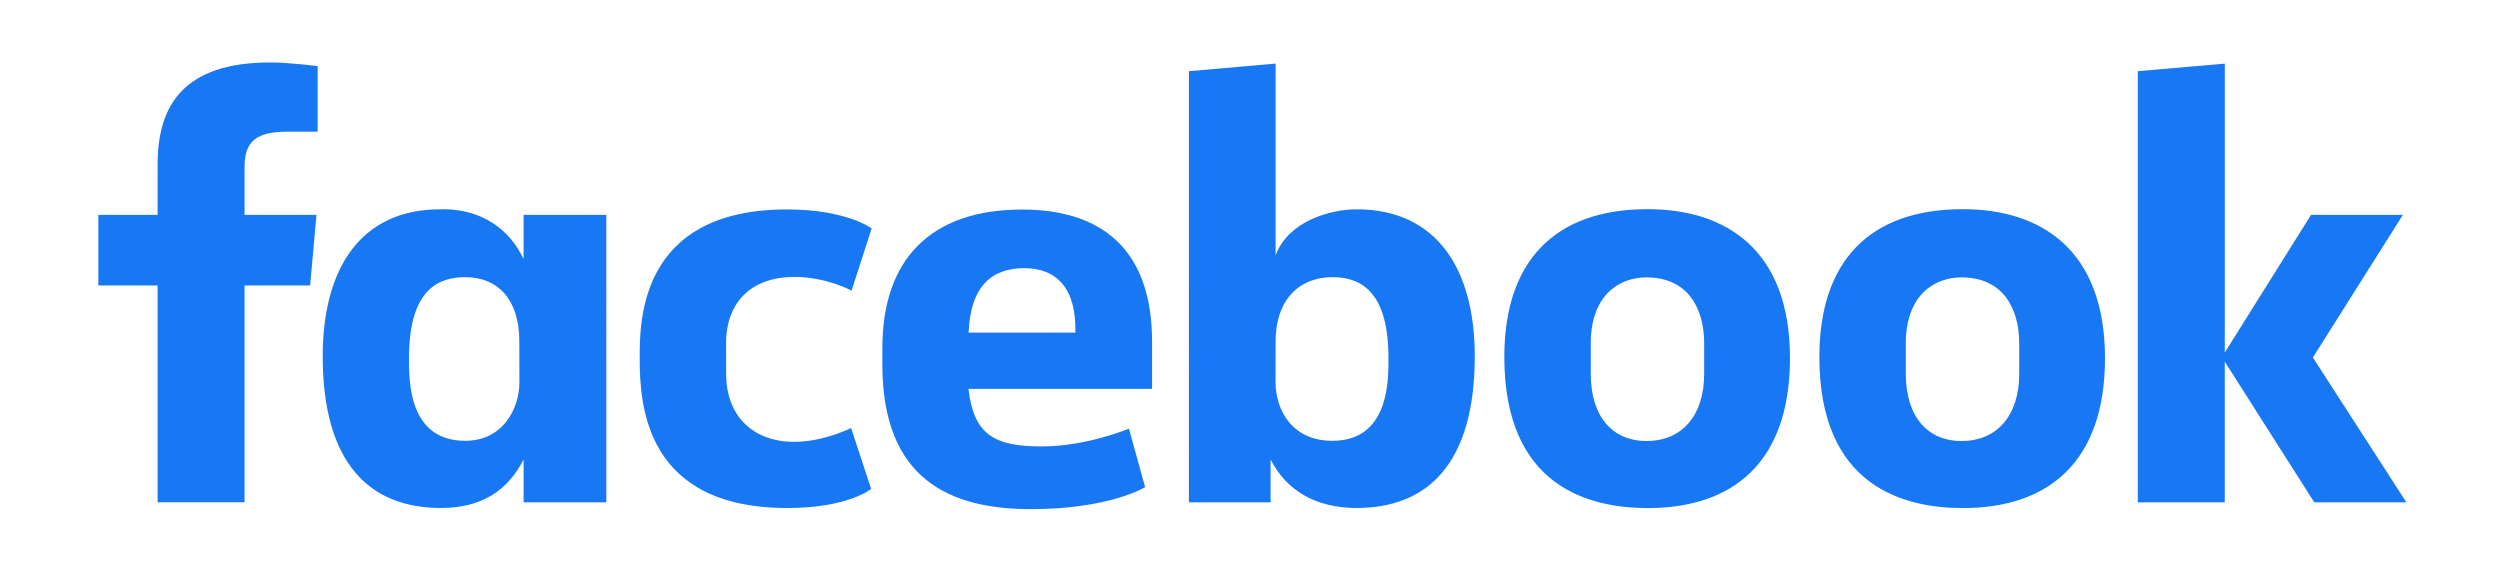 <?xml version="1.0" encoding="utf-8"?>
<!-- Generator: Adobe Illustrator 16.0.0, SVG Export Plug-In . SVG Version: 6.00 Build 0)  -->
<!DOCTYPE svg PUBLIC "-//W3C//DTD SVG 1.1//EN" "http://www.w3.org/Graphics/SVG/1.1/DTD/svg11.dtd">
<svg version="1.1" id="Layer_1" xmlns="http://www.w3.org/2000/svg" xmlns:xlink="http://www.w3.org/1999/xlink" x="0px" y="0px"
	 width="300px" height="70px" viewBox="0 0 300 70" enable-background="new 0 0 300 70" xml:space="preserve">
<path fill="#1877F2" d="M29.347,60.275H18.91v-26.02H11.8v-8.471h7.11v-6.026c0-7.146,3.141-12.266,13.555-12.266
	c2.198,0,5.657,0.443,5.657,0.443v7.866h-3.634c-3.699,0-5.141,1.125-5.141,4.235v5.748h8.634l-0.768,8.471h-7.866V60.275z
	 M53.292,25.107c-0.153,0-0.308,0.007-0.463,0.01c-9.678,0-14.103,7.279-14.103,17.614c0,13.013,5.742,18.226,14.179,18.226
	c4.83,0,7.999-2.033,9.927-5.822v5.141h9.927V25.787h-9.927v5.307C61.257,27.679,57.999,25.148,53.292,25.107z M55.818,33.259
	c4.062,0,6.5,2.835,6.5,7.655l0.012,4.924c0,3.253-2.016,7.058-6.512,7.058c-6.919,0-6.735-7.468-6.735-9.96
	C49.083,34.572,52.77,33.259,55.818,33.259z M76.764,43.033c0-4.188-0.199-17.901,17.665-17.901c7.175,0,10.169,2.277,10.169,2.277
	l-2.409,7.468c0,0-2.992-1.648-6.884-1.648c-4.991,0-8.177,2.896-8.177,7.984l0.005,3.652c0,4.891,3.072,8.155,8.18,8.155
	c3.549,0,6.819-1.661,6.819-1.661l2.404,7.309c0,0-2.737,2.293-10.053,2.293C77.471,60.961,76.764,48.66,76.764,43.033
	L76.764,43.033z M162.799,25.117c9.677,0,14.173,7.279,14.173,17.614c0,13.013-5.741,18.226-14.179,18.226
	c-4.824,0-8.395-2.033-10.322-5.822v5.141h-9.804V8.541l10.406-0.909v22.995C154.578,26.602,159.514,25.117,162.799,25.117
	L162.799,25.117z M159.879,33.259c-4.063,0-6.806,2.835-6.806,7.655l-0.008,4.924c-0.006,3.253,1.899,7.058,6.813,7.058
	c6.916,0,6.735-7.468,6.735-9.96C166.614,34.572,162.928,33.259,159.879,33.259L159.879,33.259z M122.652,25.146
	c-10.976,0-16.77,5.984-16.77,16.617v1.979c0,13.802,8.139,17.355,17.843,17.355c9.426,0,13.692-2.637,13.692-2.637l-1.946-7.025
	c0,0-5.021,2.137-10.504,2.137c-5.683,0-8.127-1.447-8.751-6.908h22.034v-5.639C138.25,29.492,131.749,25.146,122.652,25.146
	L122.652,25.146z M122.916,32.18c3.801,0,6.263,2.328,6.125,7.732h-12.808C116.456,34.227,119.111,32.18,122.916,32.18
	L122.916,32.18z M197.723,25.1c-11.273,0-17.205,6.348-17.205,17.734c0,15.618,10.229,18.133,17.225,18.133
	c10.243,0,17.055-5.514,17.055-17.989C214.797,29.988,207.135,25.1,197.723,25.1z M197.582,33.288c4.958,0,6.919,3.704,6.919,7.928
	v3.632c0,5.117-2.746,8.077-6.94,8.077c-3.918,0-6.67-2.771-6.67-8.077v-3.632C190.891,35.559,194.166,33.288,197.582,33.288z
	 M235.53,25.1c-11.273,0-17.207,6.348-17.207,17.734c0,15.618,10.229,18.133,17.224,18.133c10.244,0,17.052-5.514,17.052-17.989
	C252.599,29.988,244.94,25.1,235.53,25.1z M235.389,33.288c4.956,0,6.917,3.704,6.917,7.928v3.632c0,5.117-2.749,8.077-6.94,8.077
	c-3.918,0-6.67-2.771-6.67-8.077v-3.632C228.695,35.559,231.975,33.288,235.389,33.288z M256.535,60.275V8.541l10.437-0.903v34.671
	l10.351-16.523h11.022l-10.8,17.113l11.22,17.377H277.71l-10.738-16.876v16.876H256.535z"/>
</svg>

